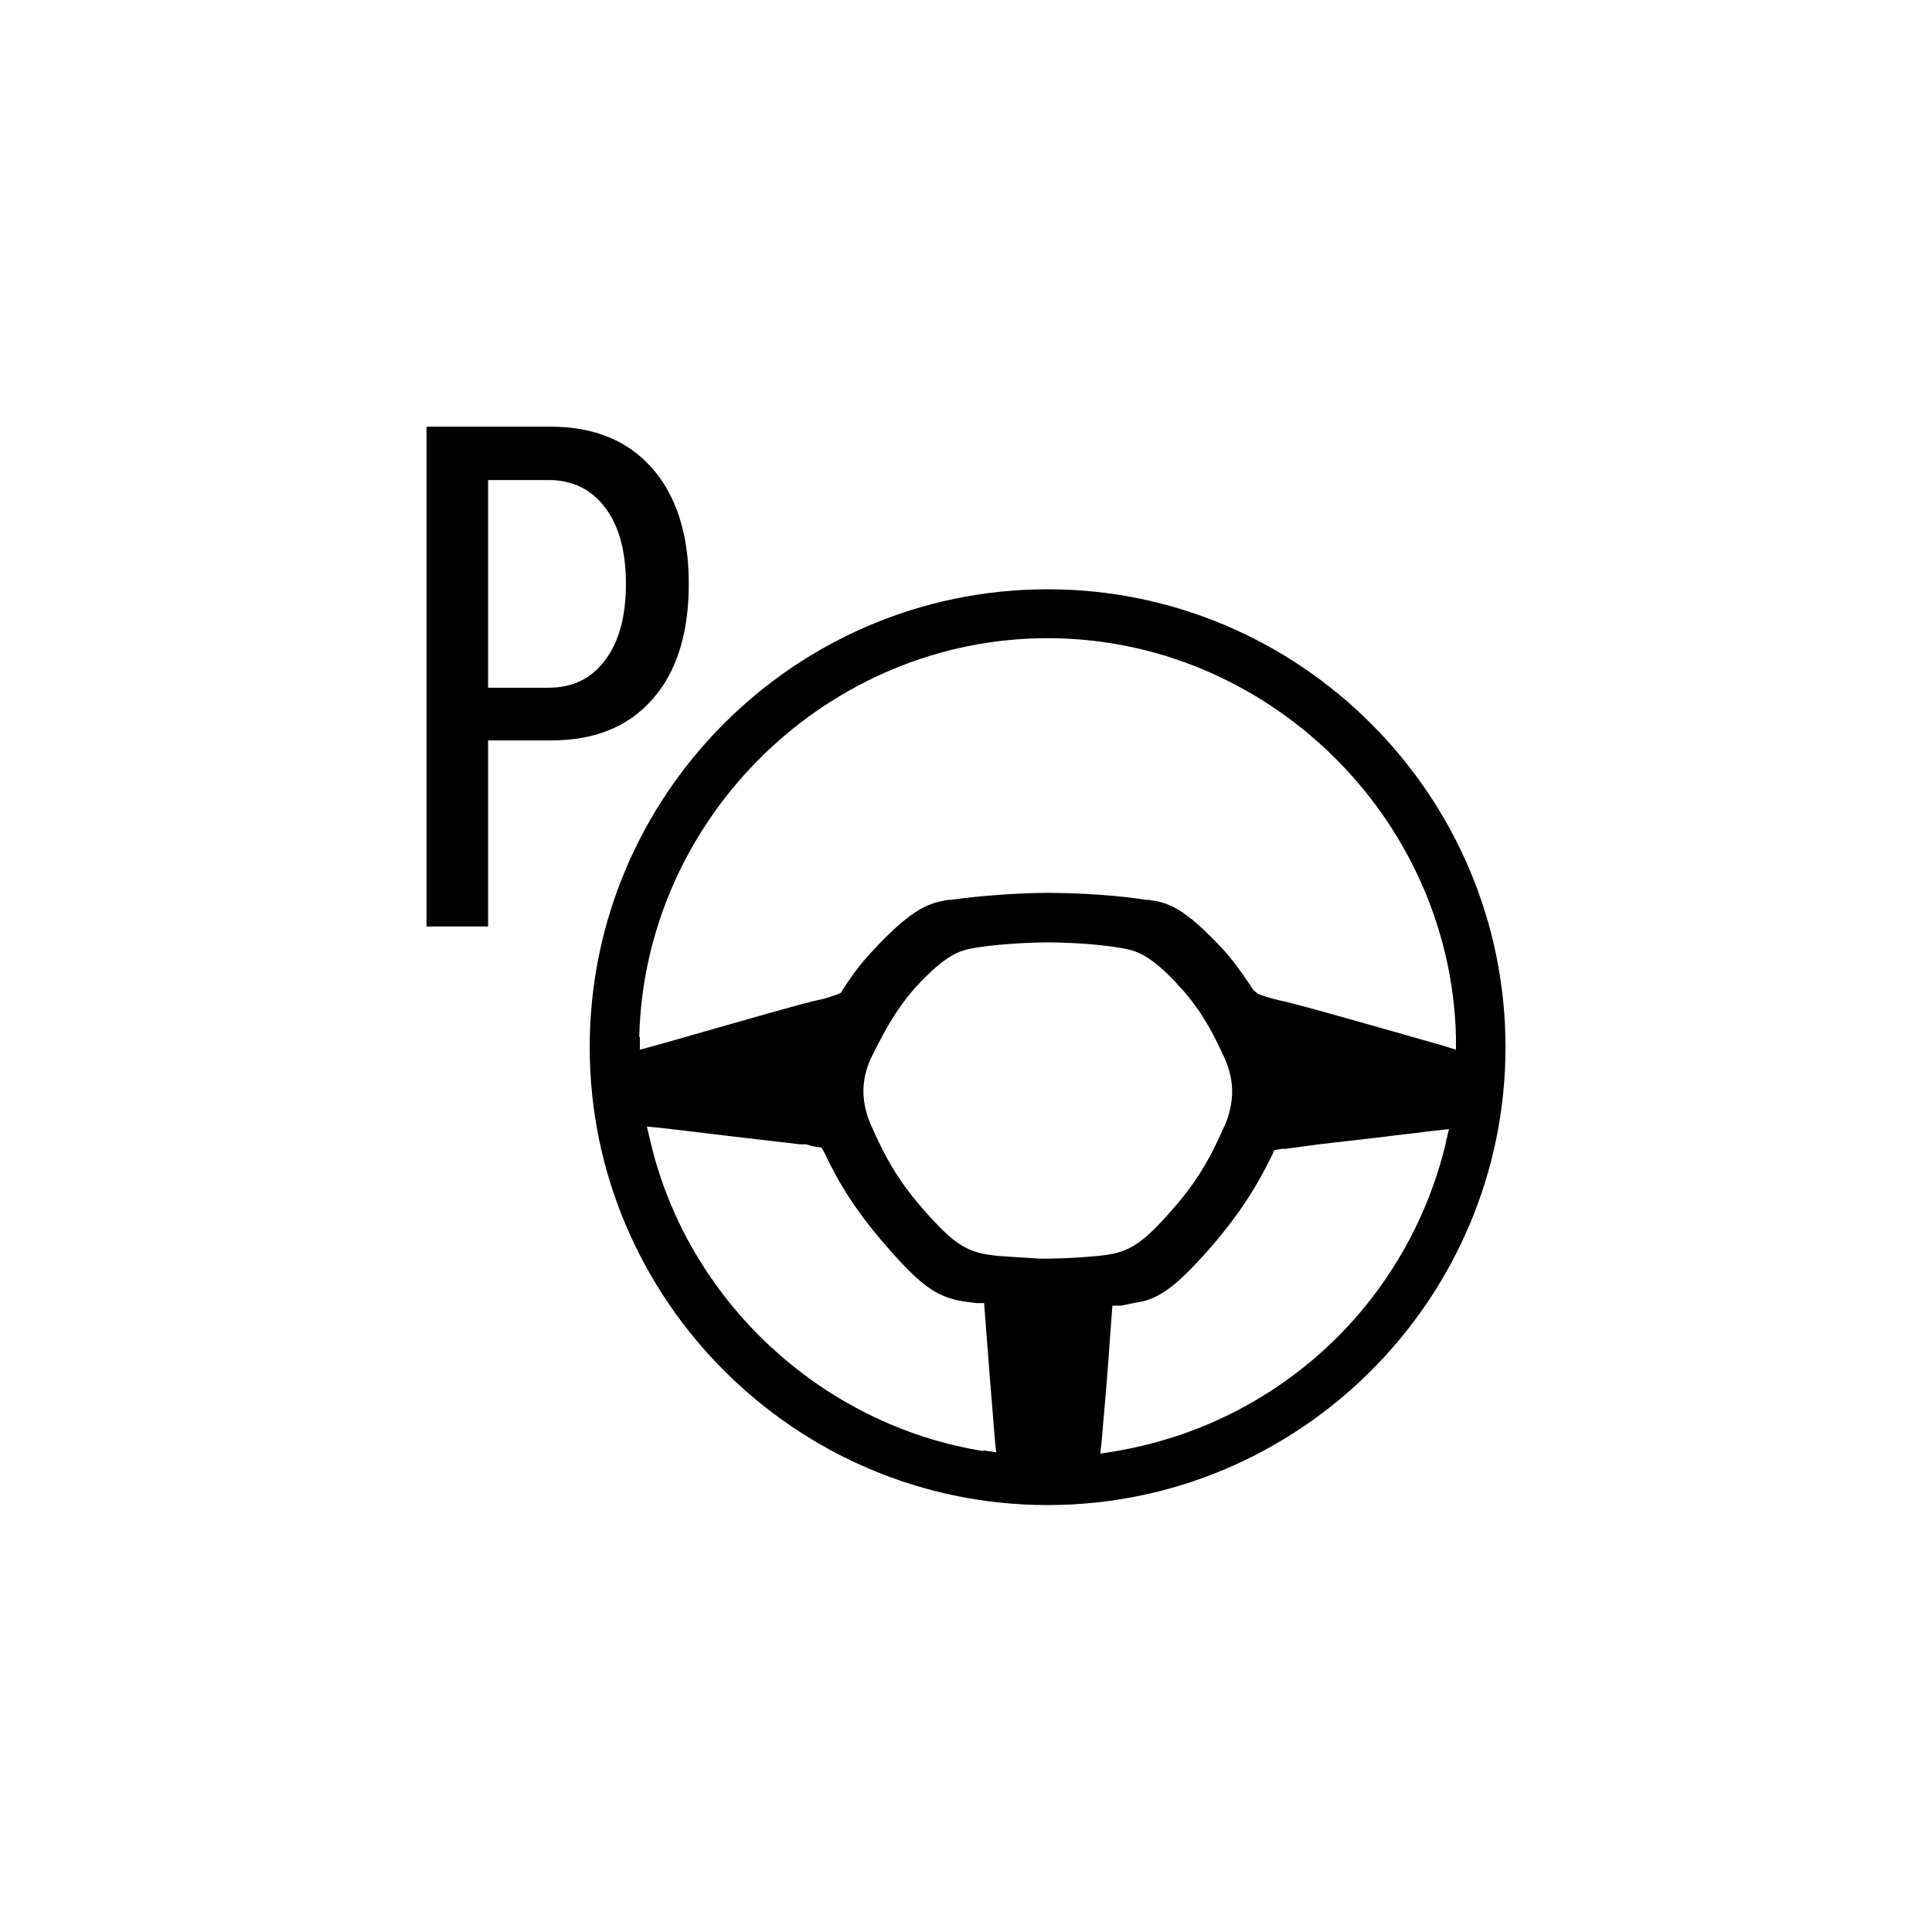 <?xml version="1.0" encoding="UTF-8"?>
<!-- Generated by Pixelmator Pro 3.5.8 -->
<svg width="1000" height="1000" viewBox="0 0 1000 1000" xmlns="http://www.w3.org/2000/svg">
    <g id="JAUNE">
        <g id="IMG1ALL12201">
            <path id="icontelltalesasset14" fill="#000000" fill-rule="evenodd" stroke="none" d="M 323.971 302.05 C 323.971 285.286 320.355 272.137 313.123 262.604 C 305.891 253.071 296.029 248.469 283.867 248.469 L 252.638 248.469 L 252.638 355.961 L 283.867 355.961 C 296.358 355.961 305.891 351.358 313.123 341.826 C 320.355 332.293 323.971 319.144 323.971 302.379 L 323.971 302.379 Z M 252.638 479.559 L 220.753 479.559 L 220.753 220.857 L 285.182 220.857 C 307.535 220.857 324.957 228.089 337.448 242.223 C 349.939 256.358 356.514 276.41 356.514 302.05 C 356.514 327.691 350.268 348.071 337.448 362.206 C 324.957 376.341 307.535 383.244 285.182 383.244 L 252.638 383.244 C 252.638 383.244 252.638 479.559 252.638 479.559 Z M 748.677 590.338 C 728.953 674.49 661.237 737.604 575.77 751.411 L 569.524 752.397 L 570.182 746.151 C 571.497 731.359 573.469 709.006 574.784 688.954 L 575.77 675.805 L 580.043 675.805 C 584.645 674.819 588.59 674.161 591.877 673.504 C 601.739 670.874 609.957 664.3 624.42 648.193 C 641.843 628.469 650.718 613.677 658.607 597.57 L 659.594 595.269 L 663.867 594.611 L 665.51 594.611 L 682.604 592.31 L 716.791 588.365 C 723.694 587.379 731.254 586.722 738.158 585.736 L 749.991 584.421 L 748.348 591.324 L 748.348 590.338 Z M 538.625 651.48 L 538.296 651.48 L 517.915 650.165 C 502.465 648.85 495.562 645.891 480.112 628.469 C 465.32 612.033 458.746 600.199 450.856 582.448 C 442.638 563.711 449.213 550.563 452.829 543.66 L 453.486 542.345 C 456.773 536.099 463.019 523.279 473.538 511.445 C 490.632 492.708 497.863 491.722 505.753 490.407 C 514.299 489.092 529.42 487.777 542.569 487.777 C 555.718 487.777 570.839 489.092 578.4 490.407 C 586.946 491.722 594.507 492.708 611.272 511.445 C 622.119 523.279 628.365 536.099 631.324 542.345 L 631.981 543.66 C 635.597 551.22 641.843 564.04 633.953 582.448 C 626.064 600.199 619.49 612.033 604.697 628.469 C 589.247 645.891 582.344 648.85 567.223 650.165 C 553.088 651.48 542.898 651.48 538.296 651.48 Z M 509.04 751.082 C 424.888 737.604 355.528 672.846 336.462 590.009 L 334.818 583.106 L 341.721 583.763 C 353.227 585.078 366.704 586.722 377.552 588.037 L 400.234 590.667 C 406.479 591.324 411.41 591.981 414.04 592.31 L 417.327 592.31 C 417.327 592.31 419.628 592.968 420.614 593.296 L 425.216 593.954 L 426.531 596.255 C 434.092 612.362 442.967 627.154 460.718 647.206 C 475.182 663.642 483.4 669.888 493.59 672.518 C 496.877 673.504 500.493 673.833 505.424 674.49 L 509.368 674.49 L 512.327 712.95 C 513.313 725.113 514.299 736.618 514.957 745.494 L 515.614 751.739 L 509.368 750.753 L 509.04 750.753 Z M 330.874 536.428 C 333.832 422.691 428.832 330.32 542.24 330.32 C 655.649 330.32 750.649 422.691 753.607 536.428 L 753.607 543.331 L 747.362 541.359 C 699.04 527.552 668.798 519.006 661.895 517.691 L 661.895 517.691 C 657.292 516.705 653.677 515.39 651.047 514.404 L 648.746 512.431 C 645.459 507.5 640.528 499.94 633.953 492.379 C 611.929 468.383 603.711 467.068 594.178 465.753 L 592.863 465.753 C 582.016 463.781 559.991 462.137 542.569 462.137 C 525.147 462.137 503.123 464.109 492.275 465.753 L 490.96 465.753 C 481.756 467.397 473.209 468.711 451.185 492.708 C 444.282 499.94 439.351 507.5 436.064 512.431 L 435.407 513.746 L 434.092 514.404 C 431.462 515.39 427.846 516.705 423.244 517.691 C 416.67 519.006 390.372 526.566 344.351 539.715 L 331.202 543.331 L 331.202 536.756 L 330.874 536.756 Z M 542.24 305.009 C 411.41 305.009 305.233 411.514 305.233 542.016 C 305.233 672.518 411.739 779.023 542.24 779.023 C 672.742 779.023 779.247 672.518 779.247 542.016 C 779.247 411.514 672.742 305.009 542.24 305.009 Z"/>
        </g>
    </g>
</svg>
